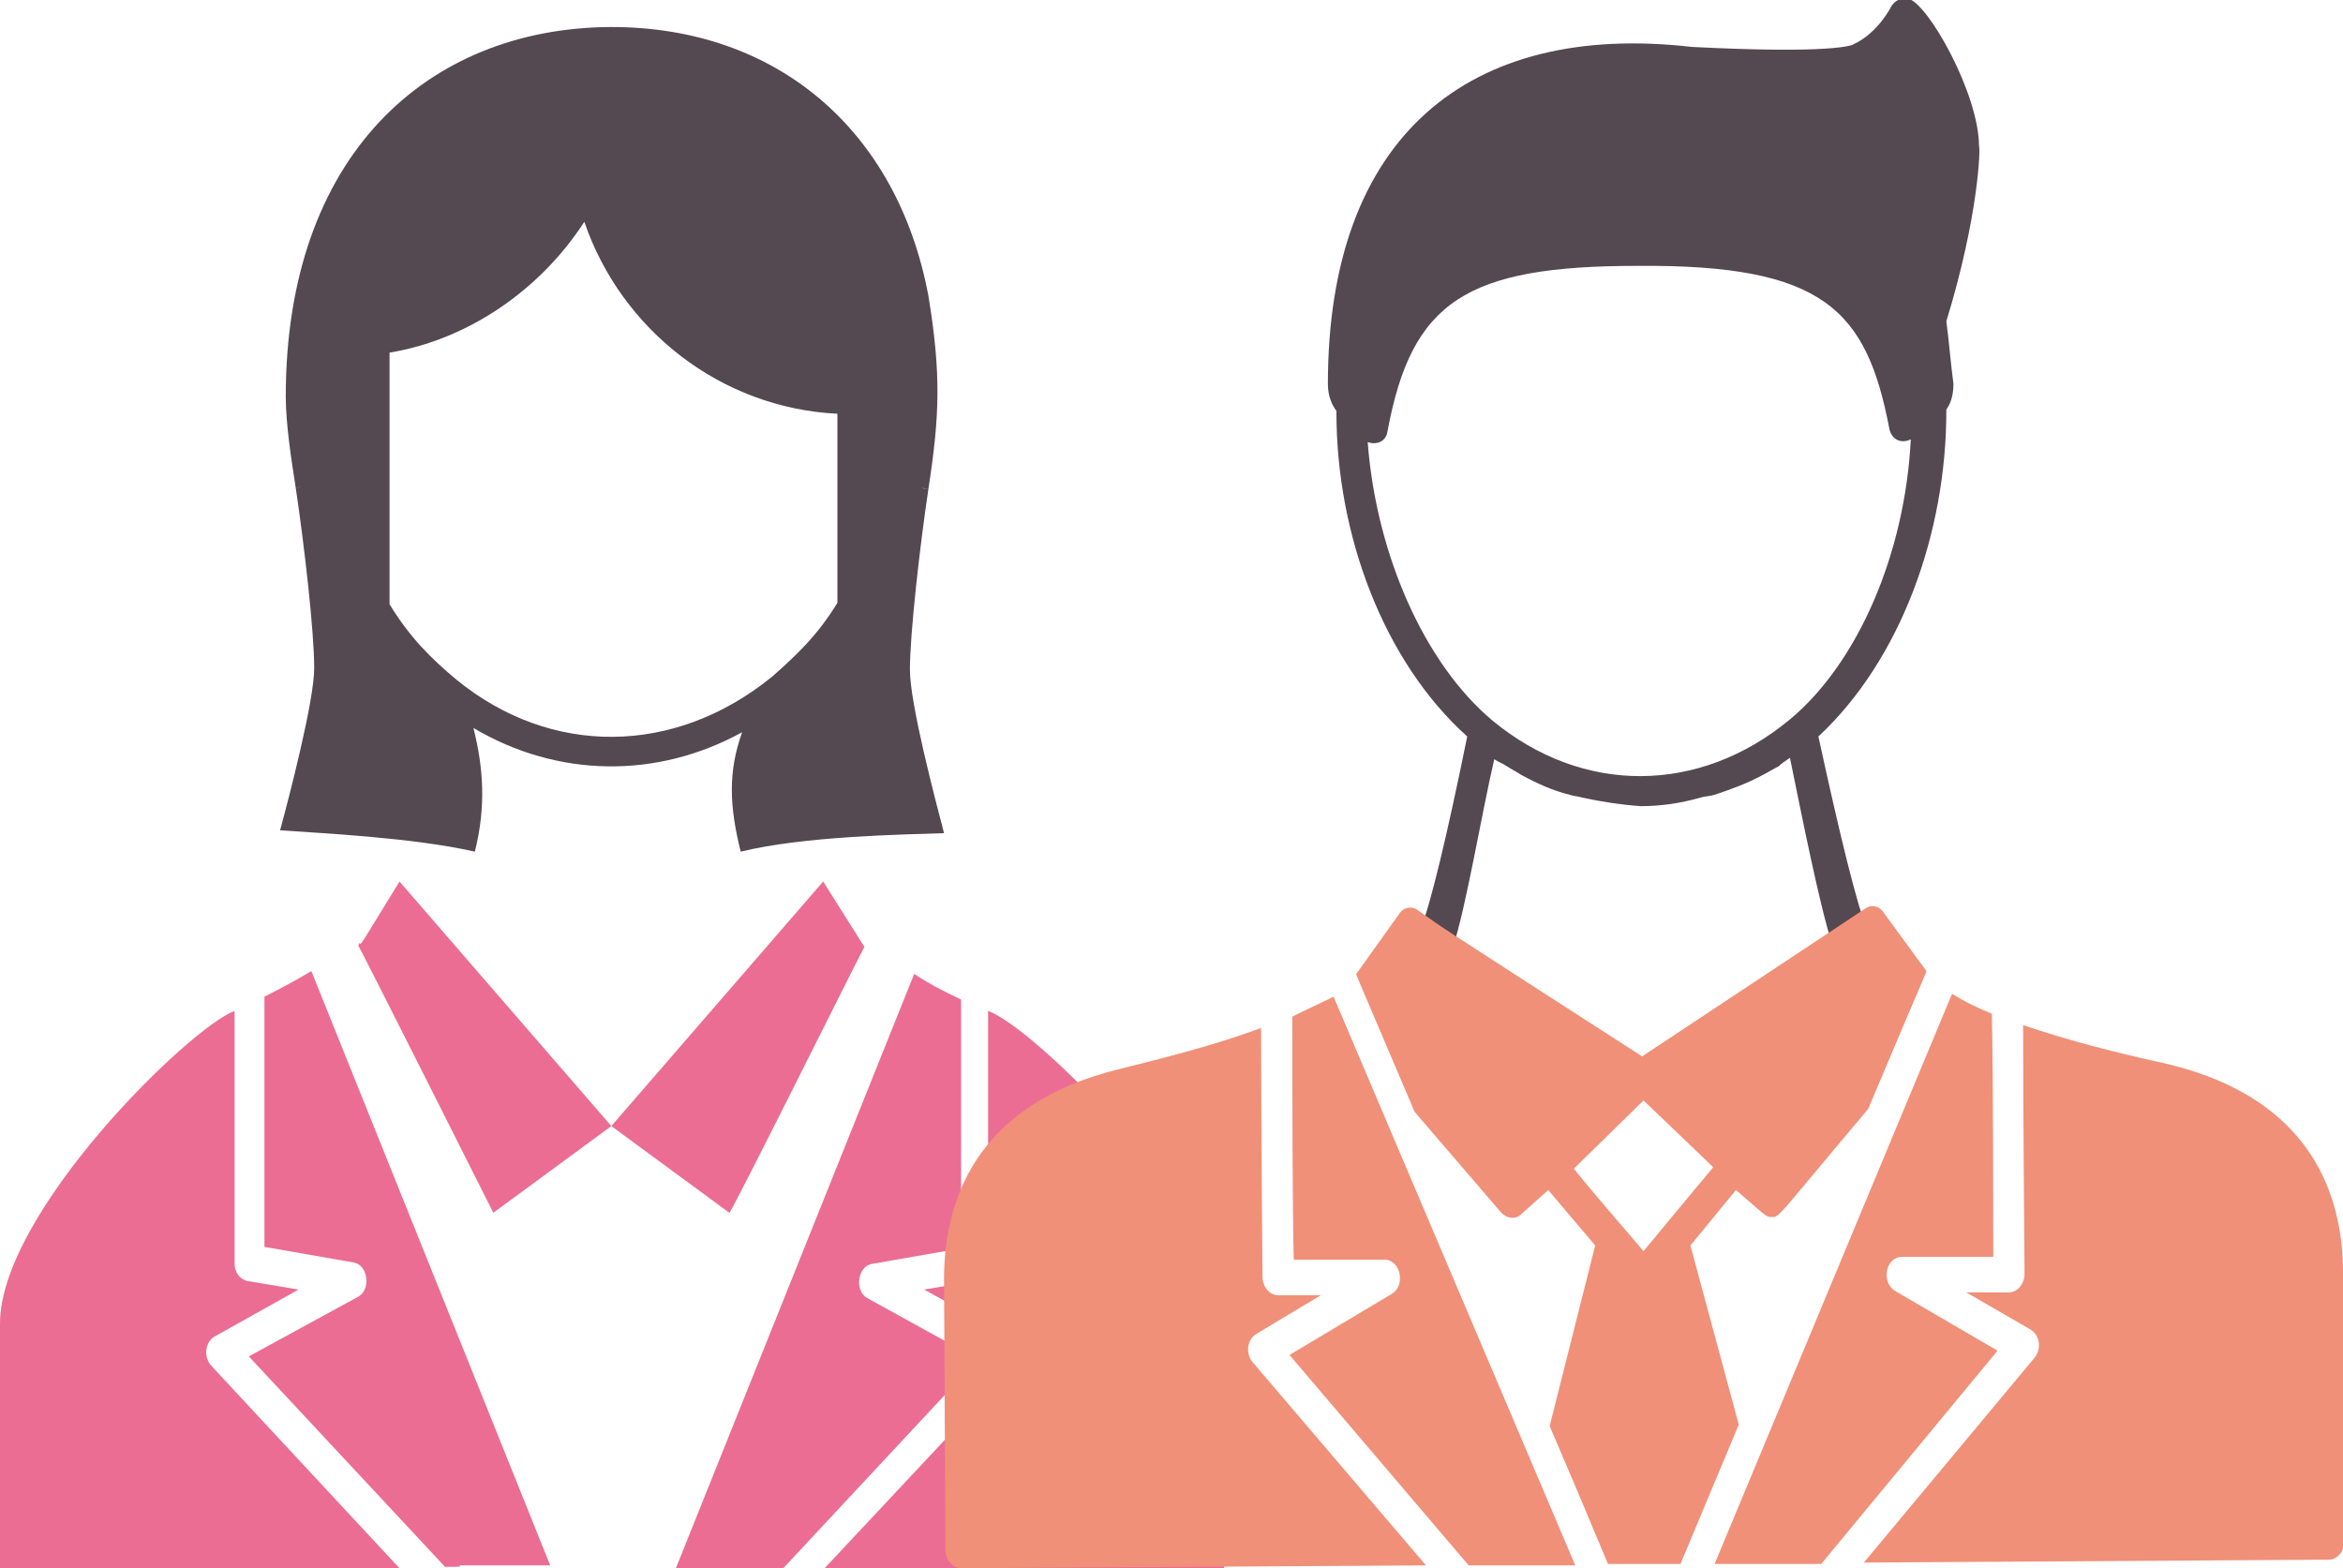 <?xml version="1.0" encoding="utf-8"?>
<!-- Generator: Adobe Illustrator 26.4.1, SVG Export Plug-In . SVG Version: 6.00 Build 0)  -->
<svg version="1.1" id="レイヤー_1" xmlns="http://www.w3.org/2000/svg" xmlns:xlink="http://www.w3.org/1999/xlink" x="0px"
	 y="0px" viewBox="0 0 164.8 110.3" style="enable-background:new 0 0 164.8 110.3;" xml:space="preserve">
<style type="text/css">
	.st0{fill:#EB6D93;}
	.st1{fill:#544851;}
	.st2{fill:#F09078;}
</style>
<g>
	<g>
		<path class="st0" d="M60.8,66.6L57.9,62L43,79.2L28.1,62c-2.9,4.7-2.7,4.5-2.8,4.3l-0.1,0.2c0.2,0.3,9.5,18.8,9.5,18.8l8.3-6.1
			l8.3,6.1C51.4,85.4,60.6,66.9,60.8,66.6z"/>
		<path class="st0" d="M15.1,94l5.9-3.3l-3.6-0.6c-0.5-0.1-0.9-0.6-0.9-1.2c0-0.1,0-12,0-17.8C13.3,72.3,0,85.3,0,93.1v17.2h28.1
			L14.9,96.1C14.3,95.5,14.4,94.4,15.1,94z"/>
		<path class="st0" d="M21.9,68.3c-1,0.6-2.1,1.2-3.3,1.8c0,4.3,0,14.3,0,17.6l6.3,1.1c1,0.2,1.2,1.9,0.3,2.4l-7.7,4.2l13.8,14.8
			c1.3,0,1.1,0,1-0.1h6.4L21.9,68.3z"/>
		<path class="st0" d="M69.5,71.1c0,5.7,0,17.7,0,17.8c0,0.6-0.4,1.2-0.9,1.2L65,90.7L71,94c0.7,0.4,0.8,1.5,0.3,2.1L58,110.3h28.1
			V93.1C86.1,85.3,72.8,72.3,69.5,71.1z"/>
		<path class="st0" d="M61,91.3c-0.9-0.5-0.7-2.2,0.3-2.4l6.3-1.1c0-3.3,0-13.1,0-17.5c-1.3-0.6-2.4-1.2-3.3-1.8l-16.8,41.9h7.5
			l13.8-14.8L61,91.3z"/>
	</g>
	<path class="st1" d="M64,47.1c0-2.5,0.7-8.7,1.3-12.7c-0.8-0.1-0.4-0.1,0,0c0.8-5.2,0.9-8.1,0-13.6h0C63.1,9.1,54.6,1.9,43,1.9
		l-0.1,0C30,2,20.1,11,20.1,27.9c0,1.9,0.4,4.5,0.7,6.4c0.7-0.1,0.2,0,0,0c0.6,4,1.3,10.1,1.3,12.7c0,2.3-1.8,9.2-2.4,11.4
		c2.8,0.2,9.3,0.5,13.7,1.5c0.8-3.2,0.6-5.9-0.1-8.7c5.9,3.5,12.9,3.6,18.9,0.3c-1,2.8-0.9,5.2-0.1,8.4c4.5-1.1,11.4-1.2,14.3-1.3
		C65.8,56.3,64,49.5,64,47.1z M32.1,47.8c-1.8-1.5-3.3-3-4.7-5.3V24.8c5.5-0.9,10.6-4.4,13.7-9.2c2.6,7.6,9.6,13.1,17.8,13.5v13.3
		c-1.4,2.3-2.9,3.7-4.6,5.2C47.4,53.2,38.7,53.2,32.1,47.8z"/>
</g>
<g>
	<path class="st1" d="M136.9,22.6c2.3-7.5,2.4-12.3,2.3-12.3c0-3.7-3.6-10.1-5-10.4c-0.5-0.1-1,0.2-1.2,0.6c0,0-0.9,1.8-2.6,2.6
		c-0.1,0.1-1.6,0.7-11.4,0.2c-15.7-1.8-25.6,6.3-25.6,23.7c0,0.9,0.3,1.5,0.6,1.9c0,0,0,0,0,0.1c0,8.6,3.3,17.5,9.2,22.8
		c-1.4,6.9-2.6,11.9-3.3,13.6c-0.2,0.5,0,1.1,0.5,1.3c16.1,8.8,14.8,10.5,15.2,10.5c0.4,0-0.6-1.8,15.2-10.6
		c0.5-0.3,0.7-0.8,0.5-1.3c-0.7-1.7-1.9-6.6-3.4-13.5c5.8-5.4,9-14.3,9-22.9c0-0.1,0-0.1,0-0.1c0.3-0.4,0.5-1,0.5-1.8
		C137.2,25.5,137.1,24.1,136.9,22.6z M125.9,53.3c0.8,3.9,2.1,10.5,3,13.2l-13.3,8.4l-13.4-8.3c0.9-2.7,2-9.3,2.9-13.2
		c0.3,0.2,0.6,0.3,0.9,0.5c0.3,0.2,0.7,0.4,1,0.6c1.1,0.6,2.2,1.1,3.4,1.4c0.3,0.1,0.6,0.1,0.9,0.2c1.4,0.3,2.7,0.5,4.1,0.6
		c0,0,0,0,0,0c0,0,0,0,0,0c1.4,0,2.8-0.2,4.2-0.6c0.3-0.1,0.7-0.1,1-0.2c1.2-0.4,2.3-0.8,3.4-1.4c0.4-0.2,0.7-0.4,1.1-0.6
		C125.3,53.7,125.6,53.5,125.9,53.3z M125.9,50.6c-6.4,5.3-14.6,5.3-20.9,0.1c-4.8-4-8.2-11.7-8.8-19.6c0.6,0.2,1.3,0,1.4-0.8
		c1.7-9.1,5.5-11.6,17.6-11.6c13.1-0.1,16.1,3.1,17.7,11.5c0.2,0.8,0.9,1,1.5,0.7C134,38.9,130.7,46.6,125.9,50.6z"/>
	<g>
		<path class="st2" d="M88.4,93.8l4.5-2.7l-3,0c-0.6,0-1.1-0.6-1.1-1.3c0-0.1-0.1-11.8-0.1-17.5c-3.2,1.2-6.8,2.1-10,2.9
			C68.5,77.7,66.4,84.6,66.4,90l0.1,19c0,0.7,0.5,1.3,1.1,1.3l32.7-0.2L88.1,95.8C87.6,95.2,87.7,94.2,88.4,93.8z"/>
		<path class="st2" d="M90.9,71.5c0,4.4,0,13.7,0.1,17.1l6.4,0c1.1,0,1.5,1.8,0.5,2.4l-7.2,4.3l12.6,14.8l7.5,0l-17-40
			C92.8,70.6,91.9,71,90.9,71.5z"/>
		<path class="st2" d="M133.3,90.8c-1-0.6-0.7-2.4,0.5-2.4l6.4,0c0-3.4,0-12.7-0.1-17.1c-1-0.4-2-0.9-2.8-1.4L120.6,110l7.5,0
			L140.5,95L133.3,90.8z"/>
		<path class="st2" d="M164.8,89.5c0-5.4-2.2-12.3-12.5-14.7c-3.2-0.7-6.8-1.6-10-2.7c0,5.8,0.1,17.4,0.1,17.5
			c0,0.7-0.5,1.3-1.1,1.3l-3,0l4.5,2.6c0.7,0.4,0.8,1.4,0.3,2l-12,14.4l32.7-0.2c0.6,0,1.1-0.6,1.1-1.3L164.8,89.5z"/>
		<path class="st2" d="M118.9,87.6l3.2-3.9c2.1,1.8,2.1,1.9,2.5,1.9c0.6,0,0.3,0.1,6.8-7.6c4.6-10.9,4.1-9.6,4.1-9.7l-3-4.1
			c-0.3-0.5-0.9-0.6-1.3-0.3l-15.7,10.4C99.2,63.8,102,65.6,99.7,64c-0.4-0.3-1-0.2-1.3,0.3l-3,4.2c0,0.1-0.5-1.1,4.1,9.7l6.1,7.1
			c0.4,0.4,1,0.5,1.4,0.1l1.9-1.7l3.3,3.9l-3.2,12.7c2.1,4.9,2,4.7,4.1,9.7l5.1,0c2.1-5,2-4.8,4.1-9.8L118.9,87.6z M115.6,88
			c-1-1.2-3.3-3.8-4.9-5.8c0.2-0.2-0.1,0.1,4.9-4.8c4.4,4.2,4.8,4.6,4.9,4.7C120,82.7,116,87.5,115.6,88z"/>
	</g>
</g>
</svg>
